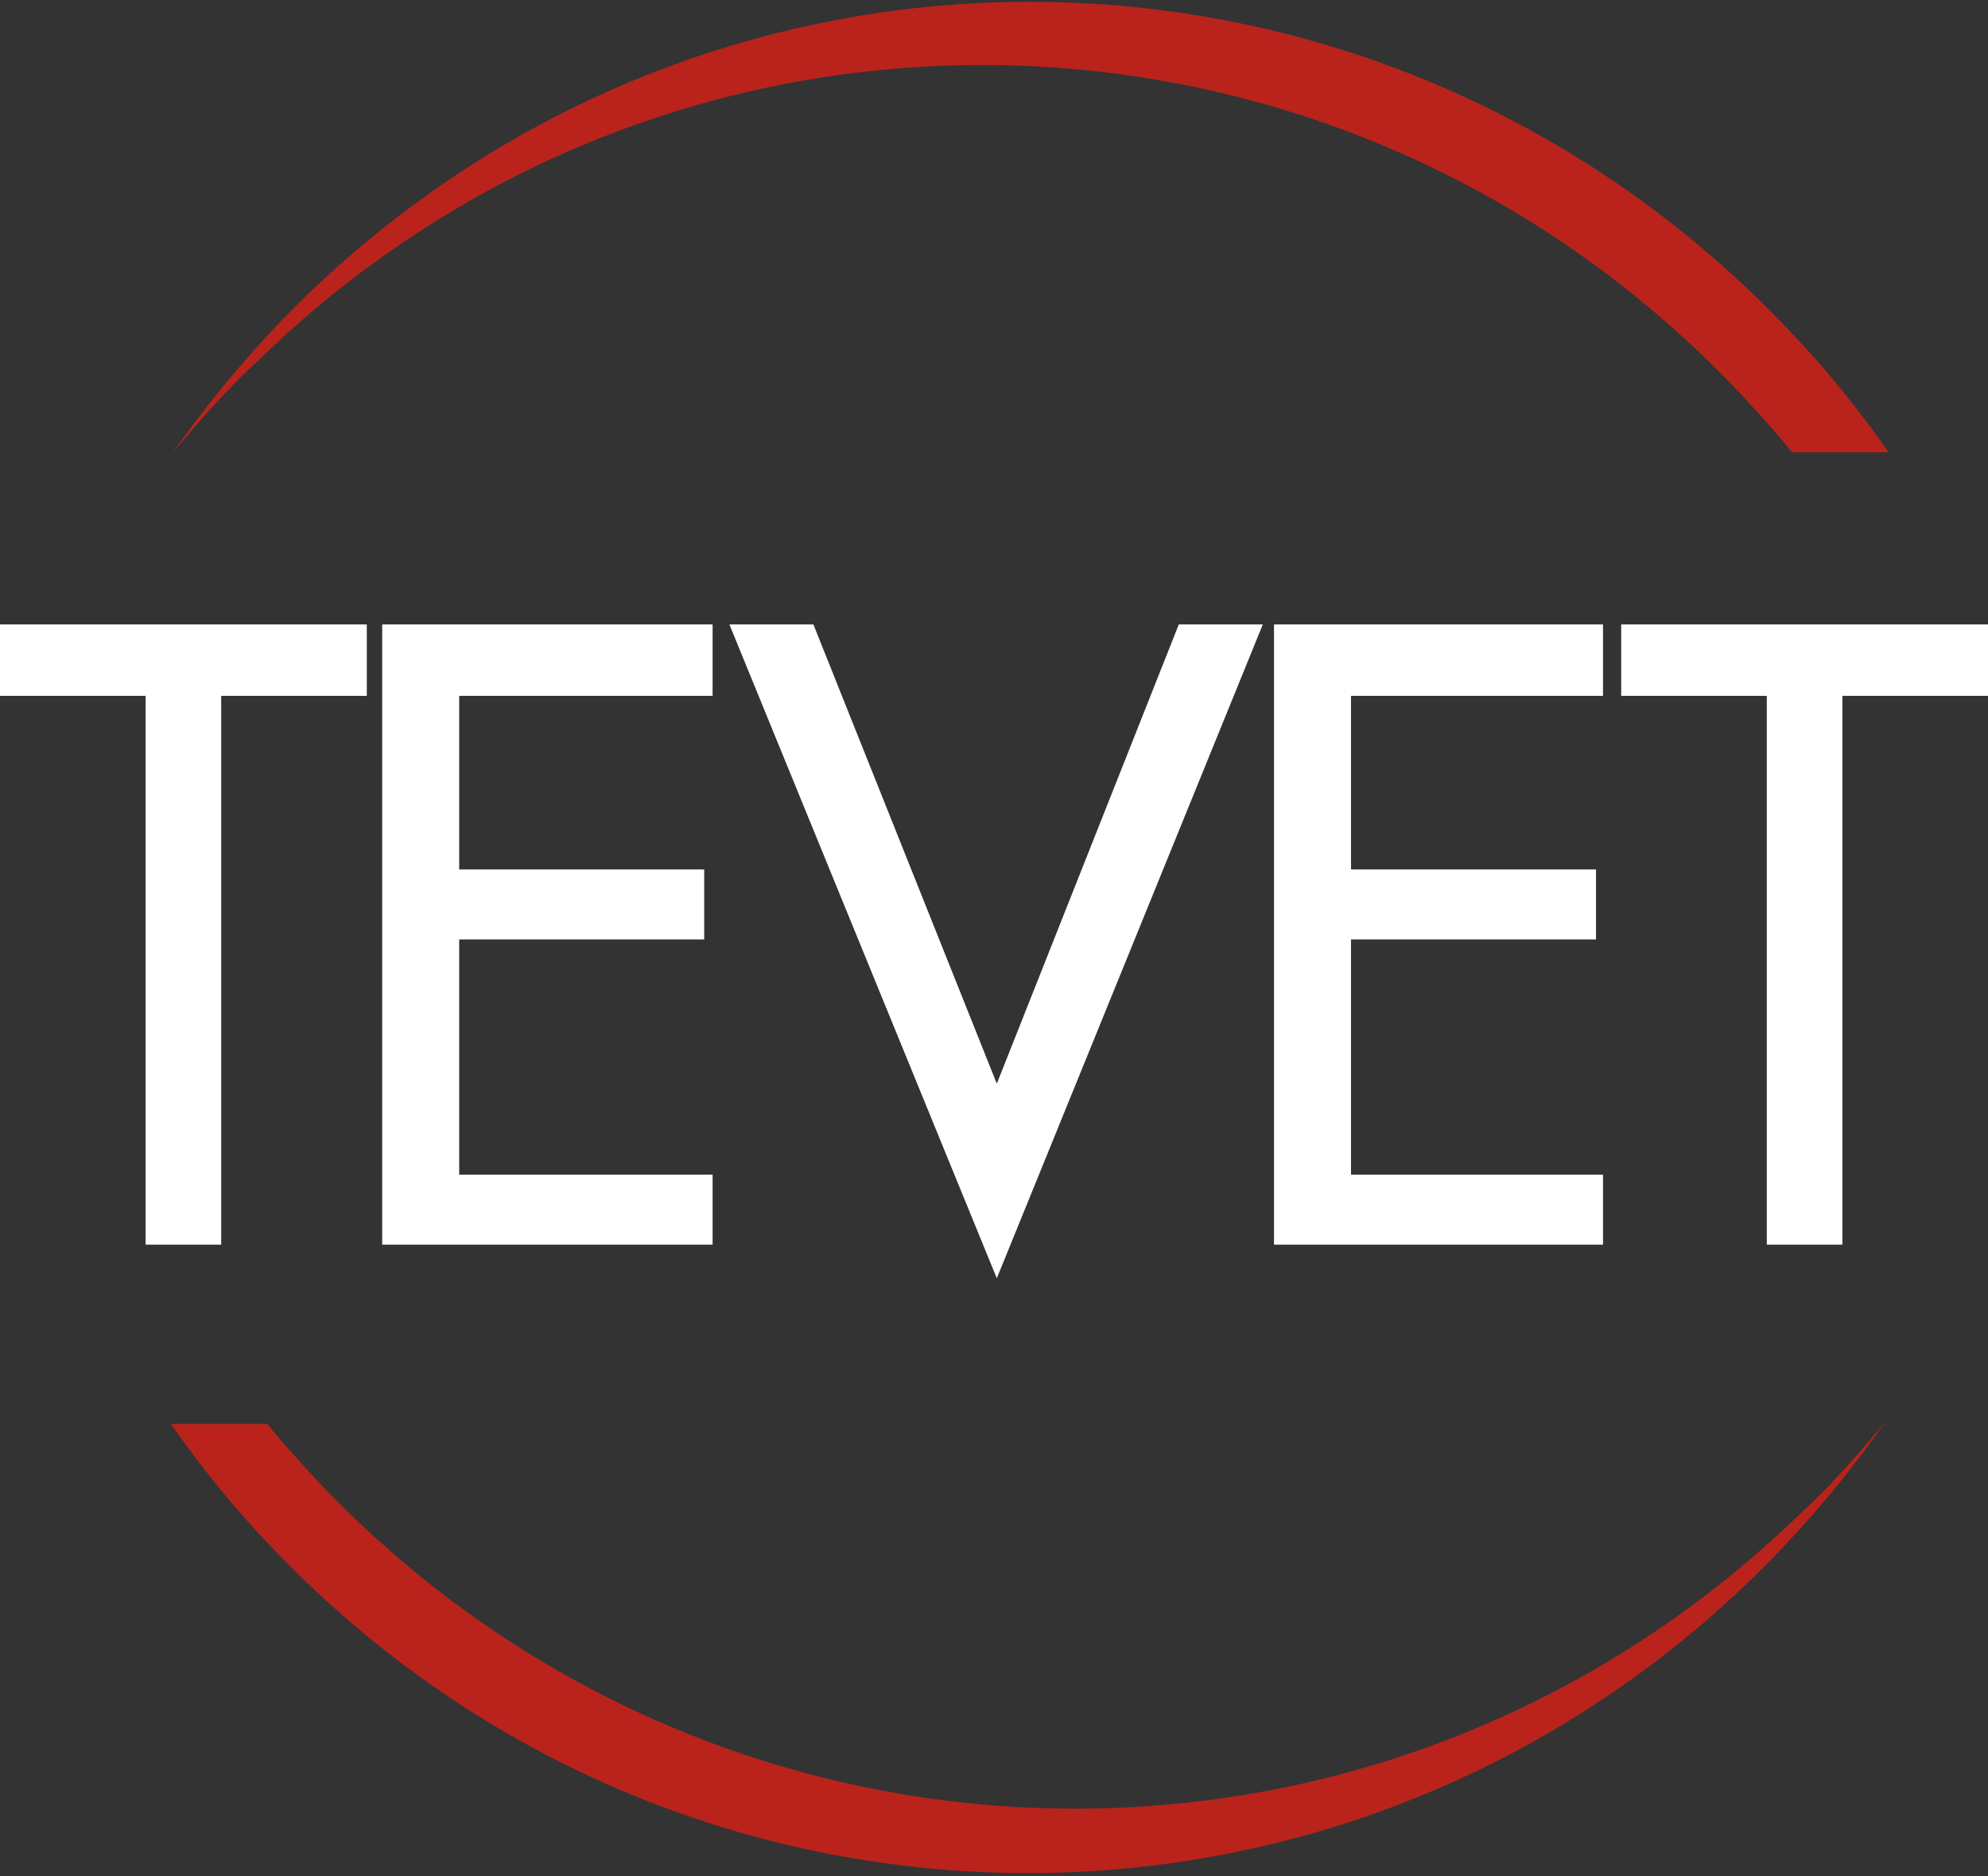 <?xml version="1.0" encoding="UTF-8"?>
<svg width="142" id="Layer_1" data-name="Layer 1" xmlns="http://www.w3.org/2000/svg" version="1.1" viewBox="0 0 142 134">
  <rect x="0" y="0" width="142" height="134" fill="#333333" stroke="none"/>
  <defs>
    <style>
      .cls-1 {
        fill: #fff;
      }

      .cls-1, .cls-2 {
        stroke-width: 0px;
      }

      .cls-2 {
        fill: #b9231c;
      }
    </style>
  </defs>
  <polygon class="cls-1" points="15.8 88.9 10.4 88.9 10.4 49.7 0 49.7 0 44.6 26.2 44.6 26.2 49.7 15.8 49.7 15.8 88.9"/>
  <polygon class="cls-1" points="27.3 44.6 50.9 44.6 50.9 49.7 32.8 49.7 32.8 62.1 50.3 62.1 50.3 67.1 32.8 67.1 32.8 83.9 50.9 83.9 50.9 88.9 27.3 88.9 27.3 44.6"/>
  <polygon class="cls-1" points="71.2 77.4 84.2 44.6 90.2 44.6 71.2 91.3 52.1 44.6 58.1 44.6 71.2 77.4"/>
  <polygon class="cls-1" points="91 44.6 114.5 44.6 114.5 49.7 96.5 49.7 96.5 62.1 114 62.1 114 67.1 96.5 67.1 96.5 83.9 114.5 83.9 114.5 88.9 91 88.9 91 44.6"/>
  <polygon class="cls-1" points="131.6 88.9 126.2 88.9 126.2 49.7 115.8 49.7 115.8 44.6 142 44.6 142 49.7 131.6 49.7 131.6 88.9"/>
  <g>
    <path class="cls-2" d="M124.3,28.1c1.3,1.4,2.5,2.7,3.7,4.2h6.9c-2.1-3-4.5-6-7.1-8.7C99.1-6.7,51.8-7.8,21.9,21.1c-3.6,3.5-6.8,7.3-9.6,11.3,1.9-2.3,3.9-4.6,6.2-6.7C48.3-3.3,95.7-2.2,124.3,28.1"/>
    <path class="cls-2" d="M22.8,105.9c-1.3-1.4-2.5-2.7-3.7-4.2h-6.9c2.1,3,4.5,6,7.1,8.7,28.6,30.2,75.9,31.3,105.8,2.4,3.6-3.5,6.8-7.3,9.6-11.3-1.9,2.3-3.9,4.6-6.2,6.7-29.9,28.9-77.2,27.8-105.8-2.4"/>
  </g>
</svg>